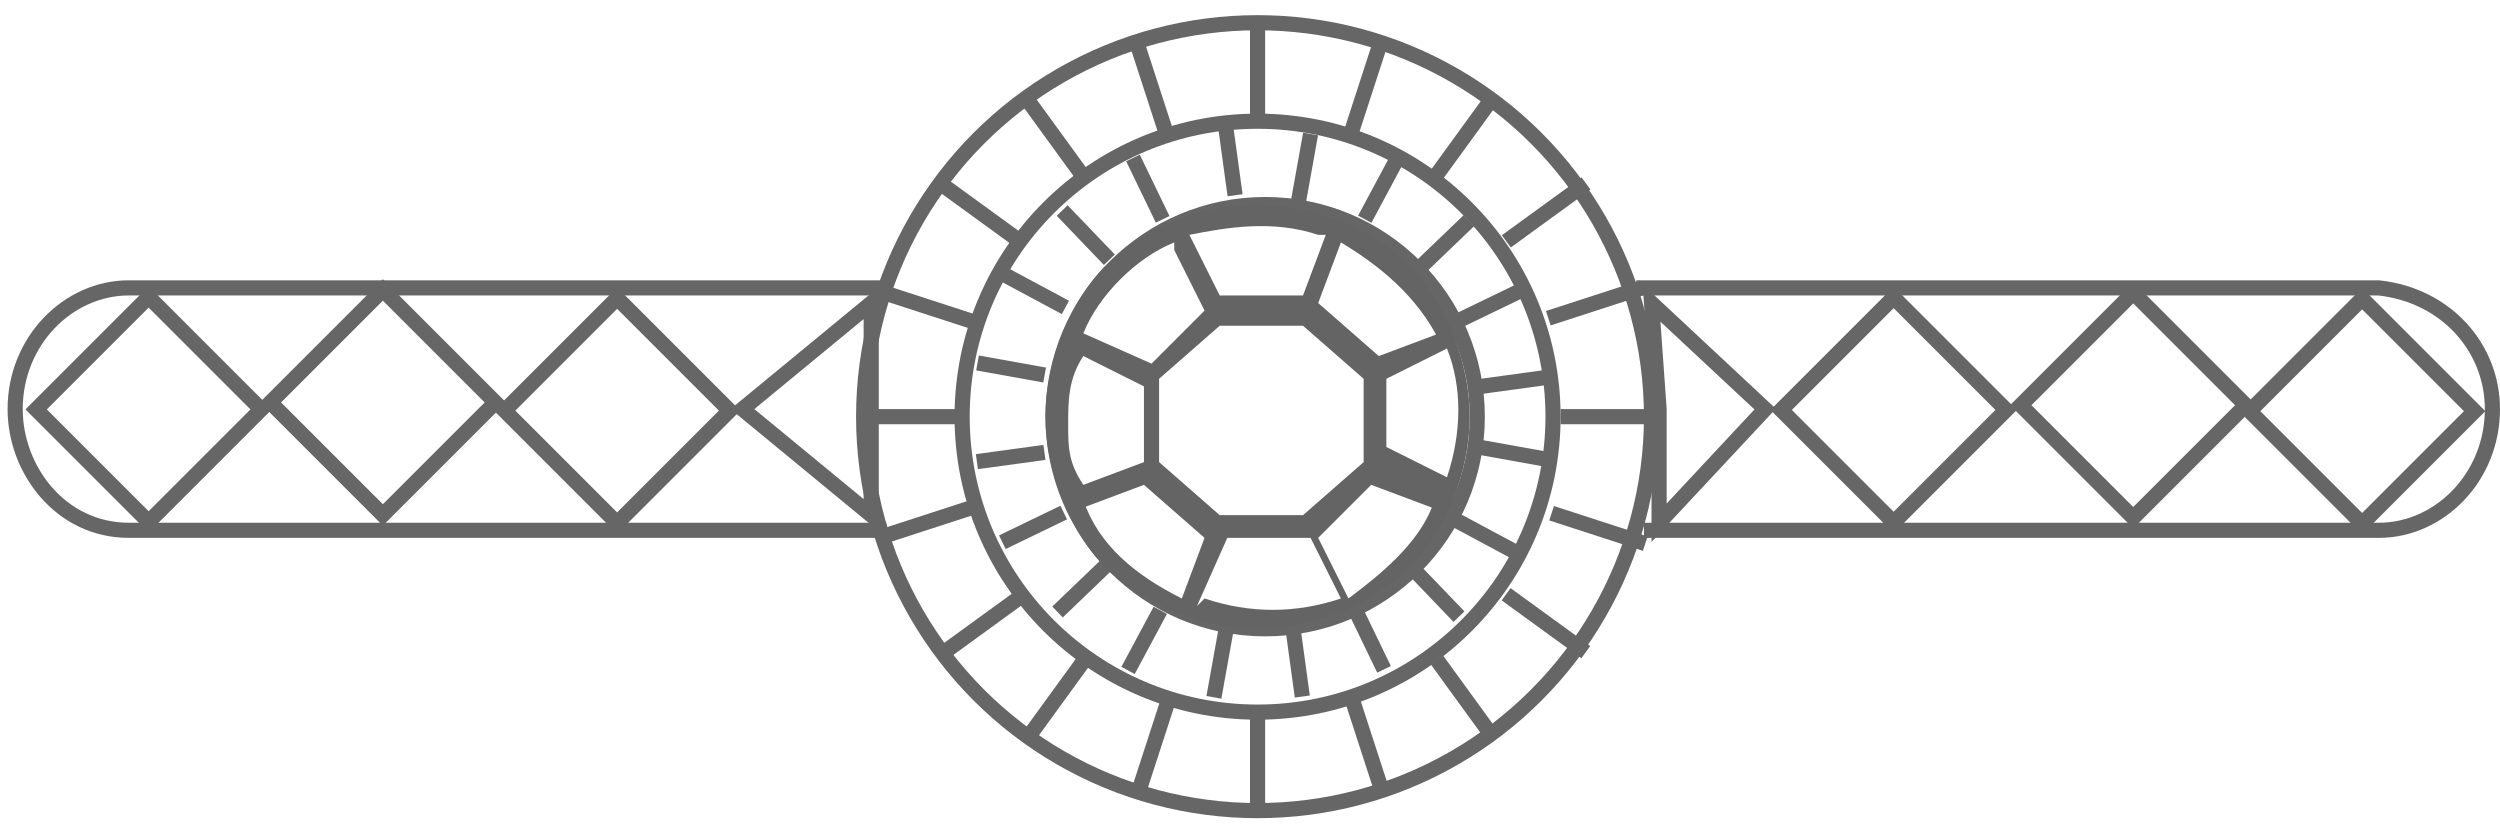 <?xml version="1.0" encoding="UTF-8"?>
<svg id="Layer_1" data-name="Layer 1" xmlns="http://www.w3.org/2000/svg" version="1.1" viewBox="0 0 33 11">
  <defs>
    <style>
      .cls-1 {
        fill: #666;
      }

      .cls-1, .cls-2 {
        stroke-width: 0px;
      }

      .cls-2 {
        fill: #646464;
      }

      .cls-3 {
        fill: none;
        stroke: #666;
        stroke-miterlimit: 10;
        stroke-width: .2px;
      }
    </style>
  </defs>
  <circle class="cls-3" cx="16.6" cy="5.5" r="5.2"/>
  <circle class="cls-3" cx="16.6" cy="5.5" r="3.9"/>
  <circle class="cls-3" cx="16.7" cy="5.5" r="2.8"/>
  <path class="cls-3" d="M11.7,3.8H1.7c-.8,0-1.5.7-1.5,1.6H.2c0,.8.6,1.6,1.5,1.6,0,0,0,0,0,0h10"/>
  <path class="cls-3" d="M21.7,7h9.7c.8,0,1.5-.7,1.5-1.6h0c0-.8-.6-1.5-1.5-1.6h-9.8"/>
  <rect class="cls-1" x="16.5" y=".3" width=".2" height="1.3"/>
  <rect class="cls-1" x="15.1" y=".5" width=".2" height="1.3" transform="translate(.4 4.8) rotate(-18)"/>
  <rect class="cls-1" x="13.8" y="1.1" width=".2" height="1.3" transform="translate(1.6 8.5) rotate(-36)"/>
  <rect class="cls-1" x="12.8" y="2.2" width=".2" height="1.3" transform="translate(3.1 11.6) rotate(-54)"/>
  <rect class="cls-1" x="12.2" y="3.4" width=".2" height="1.3" transform="translate(4.6 14.5) rotate(-72)"/>
  <rect class="cls-1" x="11.4" y="5.4" width="1.3" height=".2"/>
  <rect class="cls-1" x="11.6" y="6.8" width="1.3" height=".2" transform="translate(-1.5 4.1) rotate(-18)"/>
  <rect class="cls-1" x="12.3" y="8.1" width="1.3" height=".2" transform="translate(-2.3 9.2) rotate(-36)"/>
  <rect class="cls-1" x="13.3" y="9.1" width="1.3" height=".2" transform="translate(-1.7 15.1) rotate(-54)"/>
  <rect class="cls-1" x="14.6" y="9.7" width="1.3" height=".2" transform="translate(1.2 21.3) rotate(-72)"/>
  <rect class="cls-1" x="16.5" y="9.4" width=".2" height="1.3"/>
  <rect class="cls-1" x="18" y="9.2" width=".2" height="1.3" transform="translate(-2.2 6.1) rotate(-18)"/>
  <rect class="cls-1" x="19.2" y="8.6" width=".2" height="1.3" transform="translate(-1.7 13.1) rotate(-36)"/>
  <rect class="cls-1" x="20.2" y="7.6" width=".2" height="1.3" transform="translate(1.8 19.8) rotate(-54)"/>
  <rect class="cls-1" x="20.9" y="6.3" width=".2" height="1.3" transform="translate(8 24.8) rotate(-72)"/>
  <rect class="cls-1" x="20.6" y="5.4" width="1.3" height=".2"/>
  <rect class="cls-1" x="20.4" y="3.9" width="1.3" height=".2" transform="translate(-.2 6.7) rotate(-18)"/>
  <rect class="cls-1" x="19.7" y="2.7" width="1.3" height=".2" transform="translate(2.3 12.5) rotate(-36)"/>
  <rect class="cls-1" x="18.7" y="1.7" width="1.3" height=".2" transform="translate(6.5 16.4) rotate(-54)"/>
  <rect class="cls-1" x="17.4" y="1" width="1.3" height=".2" transform="translate(11.4 18) rotate(-72)"/>
  <rect class="cls-1" x="16.8" y="2.1" width=".9" height=".2" transform="translate(12 18.8) rotate(-79.8)"/>
  <rect class="cls-1" x="16.1" y="1.7" width=".2" height=".9" transform="translate(-.1 2.2) rotate(-7.8)"/>
  <rect class="cls-1" x="15.1" y="2" width=".2" height=".9" transform="translate(.4 6.9) rotate(-25.8)"/>
  <rect class="cls-1" x="14.2" y="2.6" width=".2" height=".9" transform="translate(1.9 10.8) rotate(-43.8)"/>
  <rect class="cls-1" x="13.6" y="3.4" width=".2" height=".9" transform="translate(3.8 14.1) rotate(-61.8)"/>
  <rect class="cls-1" x="13.3" y="4.4" width=".2" height=".9" transform="translate(6.2 17.2) rotate(-79.8)"/>
  <rect class="cls-1" x="12.9" y="5.9" width=".9" height=".2" transform="translate(-.7 1.9) rotate(-7.8)"/>
  <rect class="cls-1" x="13.2" y="6.9" width=".9" height=".2" transform="translate(-1.7 6.6) rotate(-25.8)"/>
  <rect class="cls-1" x="13.8" y="7.7" width=".9" height=".2" transform="translate(-1.4 12) rotate(-43.8)"/>
  <rect class="cls-1" x="14.6" y="8.4" width=".9" height=".2" transform="translate(.5 17.7) rotate(-61.8)"/>
  <rect class="cls-1" x="15.6" y="8.7" width=".9" height=".2" transform="translate(4.6 23) rotate(-79.8)"/>
  <rect class="cls-1" x="17" y="8.3" width=".2" height=".9" transform="translate(-1 2.4) rotate(-7.8)"/>
  <rect class="cls-1" x="18" y="8" width=".2" height=".9" transform="translate(-1.9 8.7) rotate(-25.8)"/>
  <rect class="cls-1" x="18.9" y="7.4" width=".2" height=".9" transform="translate(-.2 15.3) rotate(-43.8)"/>
  <rect class="cls-1" x="19.5" y="6.6" width=".2" height=".9" transform="translate(4.1 21) rotate(-61.8)"/>
  <rect class="cls-1" x="19.9" y="5.6" width=".2" height=".9" transform="translate(10.5 24.6) rotate(-79.8)"/>
  <rect class="cls-1" x="19.5" y="4.9" width=".9" height=".2" transform="translate(-.5 2.8) rotate(-7.8)"/>
  <rect class="cls-1" x="19.2" y="3.9" width=".9" height=".2" transform="translate(.2 9) rotate(-25.8)"/>
  <rect class="cls-1" x="18.6" y="3.1" width=".9" height=".2" transform="translate(3.1 14.1) rotate(-43.8)"/>
  <rect class="cls-1" x="17.8" y="2.4" width=".9" height=".2" transform="translate(7.4 17.4) rotate(-61.8)"/>
  <path class="cls-2" d="M16.6,2.7c-.8,0-1.5.3-2,.8-.5.5-.8,1.3-.8,2s.3,1.5.8,2c.5.5,1.3.8,2,.8s1.5-.3,2-.8c.5-.5.8-1.3.8-2s-.3-1.5-.8-2c-.5-.5-1.3-.8-2-.8ZM18.3,5l.8-.4c.2.5.2,1.1,0,1.7l-.8-.4v-1ZM19,4.4l-.8.3-.8-.7.3-.8c.5.3,1,.7,1.3,1.3ZM18,5v1.1l-.8.7h-1.1l-.8-.7v-1.1l.8-.7h1.1M14.1,5.6c0-.3,0-.6.2-.9l.8.4v1l-.8.3c-.2-.3-.2-.5-.2-.8ZM17.5,3.1l-.3.8h-1.1l-.4-.8c.5-.1,1.1-.2,1.7,0ZM15.5,3.3l.4.8-.7.7-.9-.4c.2-.5.7-1,1.2-1.2ZM14.3,6.7l.8-.3.8.7-.3.8c-.6-.3-1.1-.7-1.3-1.3ZM15.8,8l.4-.9h1.1l.4.8c-.6.2-1.2.2-1.8,0ZM17.8,7.9l-.4-.8.7-.7.8.3c-.2.5-.7.9-1.1,1.2Z"/>
  <rect class="cls-3" x="30.1" y="4.4" width="2.1" height="2.1" transform="translate(5.3 23.6) rotate(-45)"/>
  <rect class="cls-3" x="27.1" y="4.4" width="2.1" height="2.1" transform="translate(4.4 21.4) rotate(-45)"/>
  <rect class="cls-3" x="23.9" y="4.4" width="2.1" height="2.1" transform="translate(3.5 19.2) rotate(-45)"/>
  <polygon class="cls-3" points="21.9 5.4 21.8 4 23.3 5.4 21.9 6.9 21.9 5.4"/>
  <rect class="cls-3" x=".9" y="4.3" width="2.1" height="2.1" transform="translate(-3.2 3) rotate(-45)"/>
  <rect class="cls-3" x="4" y="4.3" width="2.1" height="2.1" transform="translate(-2.3 5.1) rotate(-45)"/>
  <rect class="cls-3" x="7.1" y="4.3" width="2.1" height="2.1" transform="translate(-1.4 7.4) rotate(-45)"/>
  <polygon class="cls-3" points="11.5 5.3 11.5 4 9.8 5.4 11.5 6.8 11.5 5.3"/>
</svg>